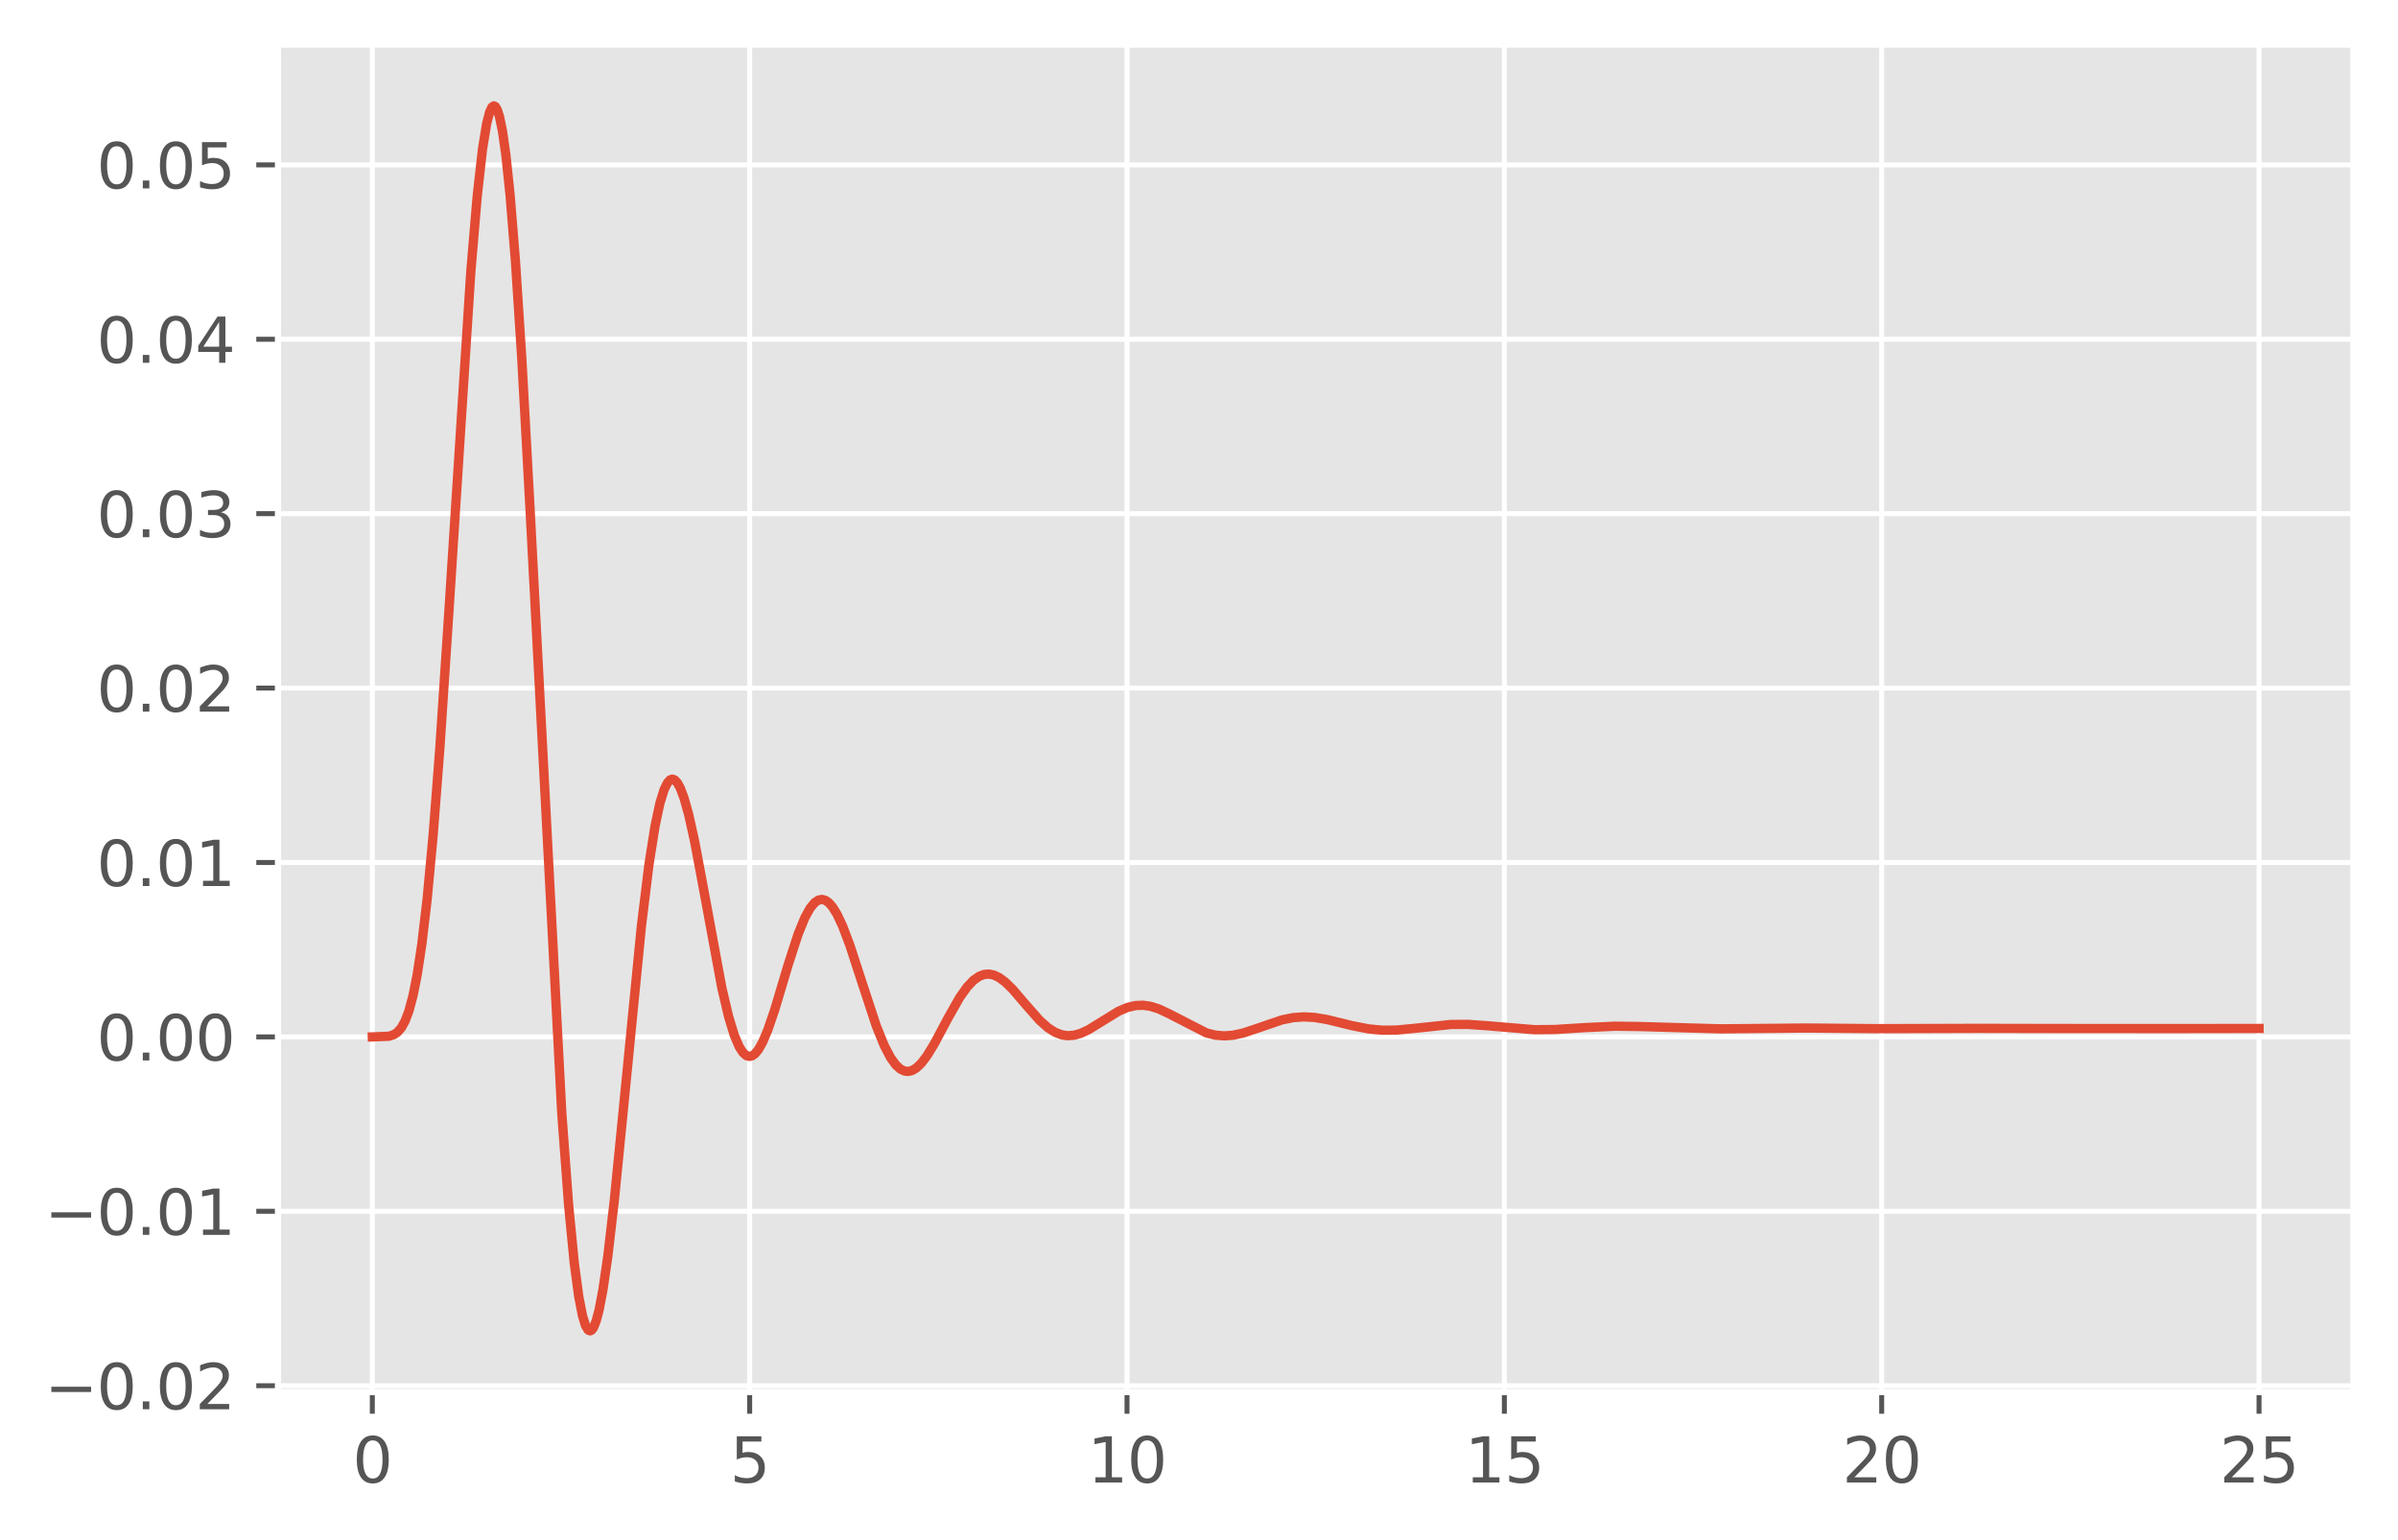 <?xml version="1.0" encoding="utf-8" standalone="no"?>
<!DOCTYPE svg PUBLIC "-//W3C//DTD SVG 1.1//EN"
  "http://www.w3.org/Graphics/SVG/1.1/DTD/svg11.dtd">
<svg height="248.518pt" version="1.1" viewBox="0 0 386.845 248.518" width="386.845pt" xmlns="http://www.w3.org/2000/svg" xmlns:xlink="http://www.w3.org/1999/xlink">
 <defs>
  <style type="text/css">*{stroke-linecap:butt;stroke-linejoin:round;}</style>
 </defs>
 <g id="figure_1">
  <g id="patch_1">
   <path d="M 0 248.518 
L 386.845 248.518 
L 386.845 0 
L 0 0 
z
" style="fill:#ffffff;"/>
  </g>
  <g id="axes_1">
   <g id="patch_2">
    <path d="M 44.845 224.64 
L 379.645 224.64 
L 379.645 7.2 
L 44.845 7.2 
z
" style="fill:#e5e5e5;"/>
   </g>
   <g id="matplotlib.axis_1">
    <g id="xtick_1">
     <g id="line2d_1">
      <path clip-path="url(#pa8c67ea150)" d="M 60.063 224.64 
L 60.063 7.2 
" style="fill:none;stroke:#ffffff;stroke-linecap:square;stroke-width:0.8;"/>
     </g>
     <g id="line2d_2">
      <defs>
       <path d="M 0 0 
L 0 3.5 
" id="m514c99d858" style="stroke:#555555;stroke-width:0.8;"/>
      </defs>
      <g>
       <use style="fill:#555555;stroke:#555555;stroke-width:0.8;" x="60.063" xlink:href="#m514c99d858" y="224.64"/>
      </g>
     </g>
     <g id="text_1">
      <!-- 0 -->
      <g style="fill:#555555;" transform="translate(56.882 239.238)scale(0.1 -0.1)">
       <defs>
        <path d="M 2034 4250 
Q 1547 4250 1301 3770 
Q 1056 3291 1056 2328 
Q 1056 1369 1301 889 
Q 1547 409 2034 409 
Q 2525 409 2770 889 
Q 3016 1369 3016 2328 
Q 3016 3291 2770 3770 
Q 2525 4250 2034 4250 
z
M 2034 4750 
Q 2819 4750 3233 4129 
Q 3647 3509 3647 2328 
Q 3647 1150 3233 529 
Q 2819 -91 2034 -91 
Q 1250 -91 836 529 
Q 422 1150 422 2328 
Q 422 3509 836 4129 
Q 1250 4750 2034 4750 
z
" id="DejaVuSans-30" transform="scale(0.016)"/>
       </defs>
       <use xlink:href="#DejaVuSans-30"/>
      </g>
     </g>
    </g>
    <g id="xtick_2">
     <g id="line2d_3">
      <path clip-path="url(#pa8c67ea150)" d="M 120.936 224.64 
L 120.936 7.2 
" style="fill:none;stroke:#ffffff;stroke-linecap:square;stroke-width:0.8;"/>
     </g>
     <g id="line2d_4">
      <g>
       <use style="fill:#555555;stroke:#555555;stroke-width:0.8;" x="120.936" xlink:href="#m514c99d858" y="224.64"/>
      </g>
     </g>
     <g id="text_2">
      <!-- 5 -->
      <g style="fill:#555555;" transform="translate(117.755 239.238)scale(0.1 -0.1)">
       <defs>
        <path d="M 691 4666 
L 3169 4666 
L 3169 4134 
L 1269 4134 
L 1269 2991 
Q 1406 3038 1543 3061 
Q 1681 3084 1819 3084 
Q 2600 3084 3056 2656 
Q 3513 2228 3513 1497 
Q 3513 744 3044 326 
Q 2575 -91 1722 -91 
Q 1428 -91 1123 -41 
Q 819 9 494 109 
L 494 744 
Q 775 591 1075 516 
Q 1375 441 1709 441 
Q 2250 441 2565 725 
Q 2881 1009 2881 1497 
Q 2881 1984 2565 2268 
Q 2250 2553 1709 2553 
Q 1456 2553 1204 2497 
Q 953 2441 691 2322 
L 691 4666 
z
" id="DejaVuSans-35" transform="scale(0.016)"/>
       </defs>
       <use xlink:href="#DejaVuSans-35"/>
      </g>
     </g>
    </g>
    <g id="xtick_3">
     <g id="line2d_5">
      <path clip-path="url(#pa8c67ea150)" d="M 181.809 224.64 
L 181.809 7.2 
" style="fill:none;stroke:#ffffff;stroke-linecap:square;stroke-width:0.8;"/>
     </g>
     <g id="line2d_6">
      <g>
       <use style="fill:#555555;stroke:#555555;stroke-width:0.8;" x="181.809" xlink:href="#m514c99d858" y="224.64"/>
      </g>
     </g>
     <g id="text_3">
      <!-- 10 -->
      <g style="fill:#555555;" transform="translate(175.446 239.238)scale(0.1 -0.1)">
       <defs>
        <path d="M 794 531 
L 1825 531 
L 1825 4091 
L 703 3866 
L 703 4441 
L 1819 4666 
L 2450 4666 
L 2450 531 
L 3481 531 
L 3481 0 
L 794 0 
L 794 531 
z
" id="DejaVuSans-31" transform="scale(0.016)"/>
       </defs>
       <use xlink:href="#DejaVuSans-31"/>
       <use x="63.623" xlink:href="#DejaVuSans-30"/>
      </g>
     </g>
    </g>
    <g id="xtick_4">
     <g id="line2d_7">
      <path clip-path="url(#pa8c67ea150)" d="M 242.682 224.64 
L 242.682 7.2 
" style="fill:none;stroke:#ffffff;stroke-linecap:square;stroke-width:0.8;"/>
     </g>
     <g id="line2d_8">
      <g>
       <use style="fill:#555555;stroke:#555555;stroke-width:0.8;" x="242.682" xlink:href="#m514c99d858" y="224.64"/>
      </g>
     </g>
     <g id="text_4">
      <!-- 15 -->
      <g style="fill:#555555;" transform="translate(236.319 239.238)scale(0.1 -0.1)">
       <use xlink:href="#DejaVuSans-31"/>
       <use x="63.623" xlink:href="#DejaVuSans-35"/>
      </g>
     </g>
    </g>
    <g id="xtick_5">
     <g id="line2d_9">
      <path clip-path="url(#pa8c67ea150)" d="M 303.554 224.64 
L 303.554 7.2 
" style="fill:none;stroke:#ffffff;stroke-linecap:square;stroke-width:0.8;"/>
     </g>
     <g id="line2d_10">
      <g>
       <use style="fill:#555555;stroke:#555555;stroke-width:0.8;" x="303.554" xlink:href="#m514c99d858" y="224.64"/>
      </g>
     </g>
     <g id="text_5">
      <!-- 20 -->
      <g style="fill:#555555;" transform="translate(297.192 239.238)scale(0.1 -0.1)">
       <defs>
        <path d="M 1228 531 
L 3431 531 
L 3431 0 
L 469 0 
L 469 531 
Q 828 903 1448 1529 
Q 2069 2156 2228 2338 
Q 2531 2678 2651 2914 
Q 2772 3150 2772 3378 
Q 2772 3750 2511 3984 
Q 2250 4219 1831 4219 
Q 1534 4219 1204 4116 
Q 875 4013 500 3803 
L 500 4441 
Q 881 4594 1212 4672 
Q 1544 4750 1819 4750 
Q 2544 4750 2975 4387 
Q 3406 4025 3406 3419 
Q 3406 3131 3298 2873 
Q 3191 2616 2906 2266 
Q 2828 2175 2409 1742 
Q 1991 1309 1228 531 
z
" id="DejaVuSans-32" transform="scale(0.016)"/>
       </defs>
       <use xlink:href="#DejaVuSans-32"/>
       <use x="63.623" xlink:href="#DejaVuSans-30"/>
      </g>
     </g>
    </g>
    <g id="xtick_6">
     <g id="line2d_11">
      <path clip-path="url(#pa8c67ea150)" d="M 364.427 224.64 
L 364.427 7.2 
" style="fill:none;stroke:#ffffff;stroke-linecap:square;stroke-width:0.8;"/>
     </g>
     <g id="line2d_12">
      <g>
       <use style="fill:#555555;stroke:#555555;stroke-width:0.8;" x="364.427" xlink:href="#m514c99d858" y="224.64"/>
      </g>
     </g>
     <g id="text_6">
      <!-- 25 -->
      <g style="fill:#555555;" transform="translate(358.065 239.238)scale(0.1 -0.1)">
       <use xlink:href="#DejaVuSans-32"/>
       <use x="63.623" xlink:href="#DejaVuSans-35"/>
      </g>
     </g>
    </g>
   </g>
   <g id="matplotlib.axis_2">
    <g id="ytick_1">
     <g id="line2d_13">
      <path clip-path="url(#pa8c67ea150)" d="M 44.845 223.612 
L 379.645 223.612 
" style="fill:none;stroke:#ffffff;stroke-linecap:square;stroke-width:0.8;"/>
     </g>
     <g id="line2d_14">
      <defs>
       <path d="M 0 0 
L -3.5 0 
" id="m7763153e31" style="stroke:#555555;stroke-width:0.8;"/>
      </defs>
      <g>
       <use style="fill:#555555;stroke:#555555;stroke-width:0.8;" x="44.845" xlink:href="#m7763153e31" y="223.612"/>
      </g>
     </g>
     <g id="text_7">
      <!-- −0.02 -->
      <g style="fill:#555555;" transform="translate(7.2 227.411)scale(0.1 -0.1)">
       <defs>
        <path d="M 678 2272 
L 4684 2272 
L 4684 1741 
L 678 1741 
L 678 2272 
z
" id="DejaVuSans-2212" transform="scale(0.016)"/>
        <path d="M 684 794 
L 1344 794 
L 1344 0 
L 684 0 
L 684 794 
z
" id="DejaVuSans-2e" transform="scale(0.016)"/>
       </defs>
       <use xlink:href="#DejaVuSans-2212"/>
       <use x="83.789" xlink:href="#DejaVuSans-30"/>
       <use x="147.412" xlink:href="#DejaVuSans-2e"/>
       <use x="179.199" xlink:href="#DejaVuSans-30"/>
       <use x="242.822" xlink:href="#DejaVuSans-32"/>
      </g>
     </g>
    </g>
    <g id="ytick_2">
     <g id="line2d_15">
      <path clip-path="url(#pa8c67ea150)" d="M 44.845 195.468 
L 379.645 195.468 
" style="fill:none;stroke:#ffffff;stroke-linecap:square;stroke-width:0.8;"/>
     </g>
     <g id="line2d_16">
      <g>
       <use style="fill:#555555;stroke:#555555;stroke-width:0.8;" x="44.845" xlink:href="#m7763153e31" y="195.468"/>
      </g>
     </g>
     <g id="text_8">
      <!-- −0.01 -->
      <g style="fill:#555555;" transform="translate(7.2 199.267)scale(0.1 -0.1)">
       <use xlink:href="#DejaVuSans-2212"/>
       <use x="83.789" xlink:href="#DejaVuSans-30"/>
       <use x="147.412" xlink:href="#DejaVuSans-2e"/>
       <use x="179.199" xlink:href="#DejaVuSans-30"/>
       <use x="242.822" xlink:href="#DejaVuSans-31"/>
      </g>
     </g>
    </g>
    <g id="ytick_3">
     <g id="line2d_17">
      <path clip-path="url(#pa8c67ea150)" d="M 44.845 167.323 
L 379.645 167.323 
" style="fill:none;stroke:#ffffff;stroke-linecap:square;stroke-width:0.8;"/>
     </g>
     <g id="line2d_18">
      <g>
       <use style="fill:#555555;stroke:#555555;stroke-width:0.8;" x="44.845" xlink:href="#m7763153e31" y="167.323"/>
      </g>
     </g>
     <g id="text_9">
      <!-- 0.00 -->
      <g style="fill:#555555;" transform="translate(15.58 171.123)scale(0.1 -0.1)">
       <use xlink:href="#DejaVuSans-30"/>
       <use x="63.623" xlink:href="#DejaVuSans-2e"/>
       <use x="95.41" xlink:href="#DejaVuSans-30"/>
       <use x="159.033" xlink:href="#DejaVuSans-30"/>
      </g>
     </g>
    </g>
    <g id="ytick_4">
     <g id="line2d_19">
      <path clip-path="url(#pa8c67ea150)" d="M 44.845 139.179 
L 379.645 139.179 
" style="fill:none;stroke:#ffffff;stroke-linecap:square;stroke-width:0.8;"/>
     </g>
     <g id="line2d_20">
      <g>
       <use style="fill:#555555;stroke:#555555;stroke-width:0.8;" x="44.845" xlink:href="#m7763153e31" y="139.179"/>
      </g>
     </g>
     <g id="text_10">
      <!-- 0.01 -->
      <g style="fill:#555555;" transform="translate(15.58 142.978)scale(0.1 -0.1)">
       <use xlink:href="#DejaVuSans-30"/>
       <use x="63.623" xlink:href="#DejaVuSans-2e"/>
       <use x="95.41" xlink:href="#DejaVuSans-30"/>
       <use x="159.033" xlink:href="#DejaVuSans-31"/>
      </g>
     </g>
    </g>
    <g id="ytick_5">
     <g id="line2d_21">
      <path clip-path="url(#pa8c67ea150)" d="M 44.845 111.035 
L 379.645 111.035 
" style="fill:none;stroke:#ffffff;stroke-linecap:square;stroke-width:0.8;"/>
     </g>
     <g id="line2d_22">
      <g>
       <use style="fill:#555555;stroke:#555555;stroke-width:0.8;" x="44.845" xlink:href="#m7763153e31" y="111.035"/>
      </g>
     </g>
     <g id="text_11">
      <!-- 0.02 -->
      <g style="fill:#555555;" transform="translate(15.58 114.834)scale(0.1 -0.1)">
       <use xlink:href="#DejaVuSans-30"/>
       <use x="63.623" xlink:href="#DejaVuSans-2e"/>
       <use x="95.41" xlink:href="#DejaVuSans-30"/>
       <use x="159.033" xlink:href="#DejaVuSans-32"/>
      </g>
     </g>
    </g>
    <g id="ytick_6">
     <g id="line2d_23">
      <path clip-path="url(#pa8c67ea150)" d="M 44.845 82.89 
L 379.645 82.89 
" style="fill:none;stroke:#ffffff;stroke-linecap:square;stroke-width:0.8;"/>
     </g>
     <g id="line2d_24">
      <g>
       <use style="fill:#555555;stroke:#555555;stroke-width:0.8;" x="44.845" xlink:href="#m7763153e31" y="82.89"/>
      </g>
     </g>
     <g id="text_12">
      <!-- 0.03 -->
      <g style="fill:#555555;" transform="translate(15.58 86.69)scale(0.1 -0.1)">
       <defs>
        <path d="M 2597 2516 
Q 3050 2419 3304 2112 
Q 3559 1806 3559 1356 
Q 3559 666 3084 287 
Q 2609 -91 1734 -91 
Q 1441 -91 1130 -33 
Q 819 25 488 141 
L 488 750 
Q 750 597 1062 519 
Q 1375 441 1716 441 
Q 2309 441 2620 675 
Q 2931 909 2931 1356 
Q 2931 1769 2642 2001 
Q 2353 2234 1838 2234 
L 1294 2234 
L 1294 2753 
L 1863 2753 
Q 2328 2753 2575 2939 
Q 2822 3125 2822 3475 
Q 2822 3834 2567 4026 
Q 2313 4219 1838 4219 
Q 1578 4219 1281 4162 
Q 984 4106 628 3988 
L 628 4550 
Q 988 4650 1302 4700 
Q 1616 4750 1894 4750 
Q 2613 4750 3031 4423 
Q 3450 4097 3450 3541 
Q 3450 3153 3228 2886 
Q 3006 2619 2597 2516 
z
" id="DejaVuSans-33" transform="scale(0.016)"/>
       </defs>
       <use xlink:href="#DejaVuSans-30"/>
       <use x="63.623" xlink:href="#DejaVuSans-2e"/>
       <use x="95.41" xlink:href="#DejaVuSans-30"/>
       <use x="159.033" xlink:href="#DejaVuSans-33"/>
      </g>
     </g>
    </g>
    <g id="ytick_7">
     <g id="line2d_25">
      <path clip-path="url(#pa8c67ea150)" d="M 44.845 54.746 
L 379.645 54.746 
" style="fill:none;stroke:#ffffff;stroke-linecap:square;stroke-width:0.8;"/>
     </g>
     <g id="line2d_26">
      <g>
       <use style="fill:#555555;stroke:#555555;stroke-width:0.8;" x="44.845" xlink:href="#m7763153e31" y="54.746"/>
      </g>
     </g>
     <g id="text_13">
      <!-- 0.04 -->
      <g style="fill:#555555;" transform="translate(15.58 58.545)scale(0.1 -0.1)">
       <defs>
        <path d="M 2419 4116 
L 825 1625 
L 2419 1625 
L 2419 4116 
z
M 2253 4666 
L 3047 4666 
L 3047 1625 
L 3713 1625 
L 3713 1100 
L 3047 1100 
L 3047 0 
L 2419 0 
L 2419 1100 
L 313 1100 
L 313 1709 
L 2253 4666 
z
" id="DejaVuSans-34" transform="scale(0.016)"/>
       </defs>
       <use xlink:href="#DejaVuSans-30"/>
       <use x="63.623" xlink:href="#DejaVuSans-2e"/>
       <use x="95.41" xlink:href="#DejaVuSans-30"/>
       <use x="159.033" xlink:href="#DejaVuSans-34"/>
      </g>
     </g>
    </g>
    <g id="ytick_8">
     <g id="line2d_27">
      <path clip-path="url(#pa8c67ea150)" d="M 44.845 26.602 
L 379.645 26.602 
" style="fill:none;stroke:#ffffff;stroke-linecap:square;stroke-width:0.8;"/>
     </g>
     <g id="line2d_28">
      <g>
       <use style="fill:#555555;stroke:#555555;stroke-width:0.8;" x="44.845" xlink:href="#m7763153e31" y="26.602"/>
      </g>
     </g>
     <g id="text_14">
      <!-- 0.05 -->
      <g style="fill:#555555;" transform="translate(15.58 30.401)scale(0.1 -0.1)">
       <use xlink:href="#DejaVuSans-30"/>
       <use x="63.623" xlink:href="#DejaVuSans-2e"/>
       <use x="95.41" xlink:href="#DejaVuSans-30"/>
       <use x="159.033" xlink:href="#DejaVuSans-35"/>
      </g>
     </g>
    </g>
   </g>
   <g id="line2d_29">
    <path clip-path="url(#pa8c67ea150)" d="M 60.063 167.323 
L 62.742 167.22 
L 63.534 166.963 
L 64.143 166.548 
L 64.752 165.842 
L 65.36 164.738 
L 65.969 163.124 
L 66.639 160.629 
L 67.309 157.252 
L 68.039 152.439 
L 68.892 145.225 
L 69.866 134.845 
L 70.962 120.653 
L 72.423 98.572 
L 75.954 43.816 
L 76.989 31.593 
L 77.842 24.021 
L 78.512 19.921 
L 78.999 18.051 
L 79.364 17.289 
L 79.668 17.084 
L 79.912 17.203 
L 80.216 17.709 
L 80.582 18.839 
L 81.069 21.228 
L 81.617 25.098 
L 82.286 31.459 
L 83.139 41.957 
L 84.174 57.84 
L 85.513 82.253 
L 90.628 179.64 
L 91.724 194.406 
L 92.637 203.792 
L 93.368 209.247 
L 93.976 212.365 
L 94.463 213.928 
L 94.89 214.628 
L 95.194 214.756 
L 95.438 214.641 
L 95.742 214.232 
L 96.168 213.183 
L 96.655 211.339 
L 97.264 208.145 
L 98.056 202.697 
L 99.091 193.807 
L 100.613 178.468 
L 103.474 149.421 
L 104.692 139.5 
L 105.666 133.322 
L 106.458 129.613 
L 107.128 127.436 
L 107.675 126.317 
L 108.102 125.852 
L 108.467 125.729 
L 108.832 125.853 
L 109.258 126.297 
L 109.746 127.178 
L 110.354 128.794 
L 111.085 131.397 
L 112.059 135.778 
L 113.46 143.249 
L 116.443 159.388 
L 117.539 164.051 
L 118.452 167.05 
L 119.244 168.911 
L 119.852 169.853 
L 120.4 170.334 
L 120.888 170.475 
L 121.314 170.382 
L 121.801 170.04 
L 122.349 169.373 
L 123.018 168.189 
L 123.871 166.179 
L 124.967 162.972 
L 127.159 155.65 
L 128.742 150.769 
L 129.838 148.086 
L 130.69 146.546 
L 131.421 145.661 
L 132.029 145.249 
L 132.577 145.138 
L 133.125 145.271 
L 133.673 145.644 
L 134.282 146.329 
L 135.013 147.499 
L 135.926 149.434 
L 137.083 152.486 
L 138.788 157.712 
L 141.345 165.502 
L 142.623 168.674 
L 143.658 170.659 
L 144.511 171.84 
L 145.241 172.506 
L 145.911 172.833 
L 146.52 172.898 
L 147.129 172.751 
L 147.799 172.359 
L 148.59 171.614 
L 149.503 170.43 
L 150.721 168.444 
L 152.913 164.325 
L 154.8 160.991 
L 156.018 159.269 
L 157.053 158.18 
L 157.966 157.543 
L 158.758 157.247 
L 159.549 157.186 
L 160.341 157.35 
L 161.193 157.758 
L 162.167 158.477 
L 163.385 159.669 
L 165.333 161.947 
L 167.708 164.648 
L 169.047 165.841 
L 170.204 166.579 
L 171.239 166.981 
L 172.213 167.131 
L 173.249 167.059 
L 174.344 166.752 
L 175.623 166.155 
L 177.45 165.029 
L 180.433 163.189 
L 181.894 162.567 
L 183.173 162.266 
L 184.39 162.215 
L 185.608 162.388 
L 186.948 162.812 
L 188.592 163.587 
L 194.619 166.683 
L 196.08 167.043 
L 197.481 167.159 
L 198.942 167.05 
L 200.586 166.689 
L 202.778 165.956 
L 206.796 164.582 
L 208.623 164.213 
L 210.327 164.091 
L 212.093 164.189 
L 214.163 164.54 
L 218.06 165.497 
L 220.8 166.038 
L 222.991 166.243 
L 225.244 166.225 
L 228.045 165.959 
L 234.073 165.32 
L 236.812 165.305 
L 239.978 165.528 
L 247.528 166.159 
L 250.816 166.131 
L 255.626 165.828 
L 260.497 165.599 
L 264.454 165.649 
L 277.544 166.024 
L 291.487 165.892 
L 302.933 165.996 
L 319.129 165.947 
L 332.219 165.973 
L 350.85 165.984 
L 364.427 165.964 
L 364.427 165.964 
" style="fill:none;stroke:#e24a33;stroke-linecap:square;stroke-width:1.5;"/>
   </g>
   <g id="patch_3">
    <path d="M 44.845 224.64 
L 44.845 7.2 
" style="fill:none;stroke:#ffffff;stroke-linecap:square;stroke-linejoin:miter;"/>
   </g>
   <g id="patch_4">
    <path d="M 379.645 224.64 
L 379.645 7.2 
" style="fill:none;stroke:#ffffff;stroke-linecap:square;stroke-linejoin:miter;"/>
   </g>
   <g id="patch_5">
    <path d="M 44.845 224.64 
L 379.645 224.64 
" style="fill:none;stroke:#ffffff;stroke-linecap:square;stroke-linejoin:miter;"/>
   </g>
   <g id="patch_6">
    <path d="M 44.845 7.2 
L 379.645 7.2 
" style="fill:none;stroke:#ffffff;stroke-linecap:square;stroke-linejoin:miter;"/>
   </g>
  </g>
 </g>
 <defs>
  <clipPath id="pa8c67ea150">
   <rect height="217.44" width="334.8" x="44.845" y="7.2"/>
  </clipPath>
 </defs>
</svg>

